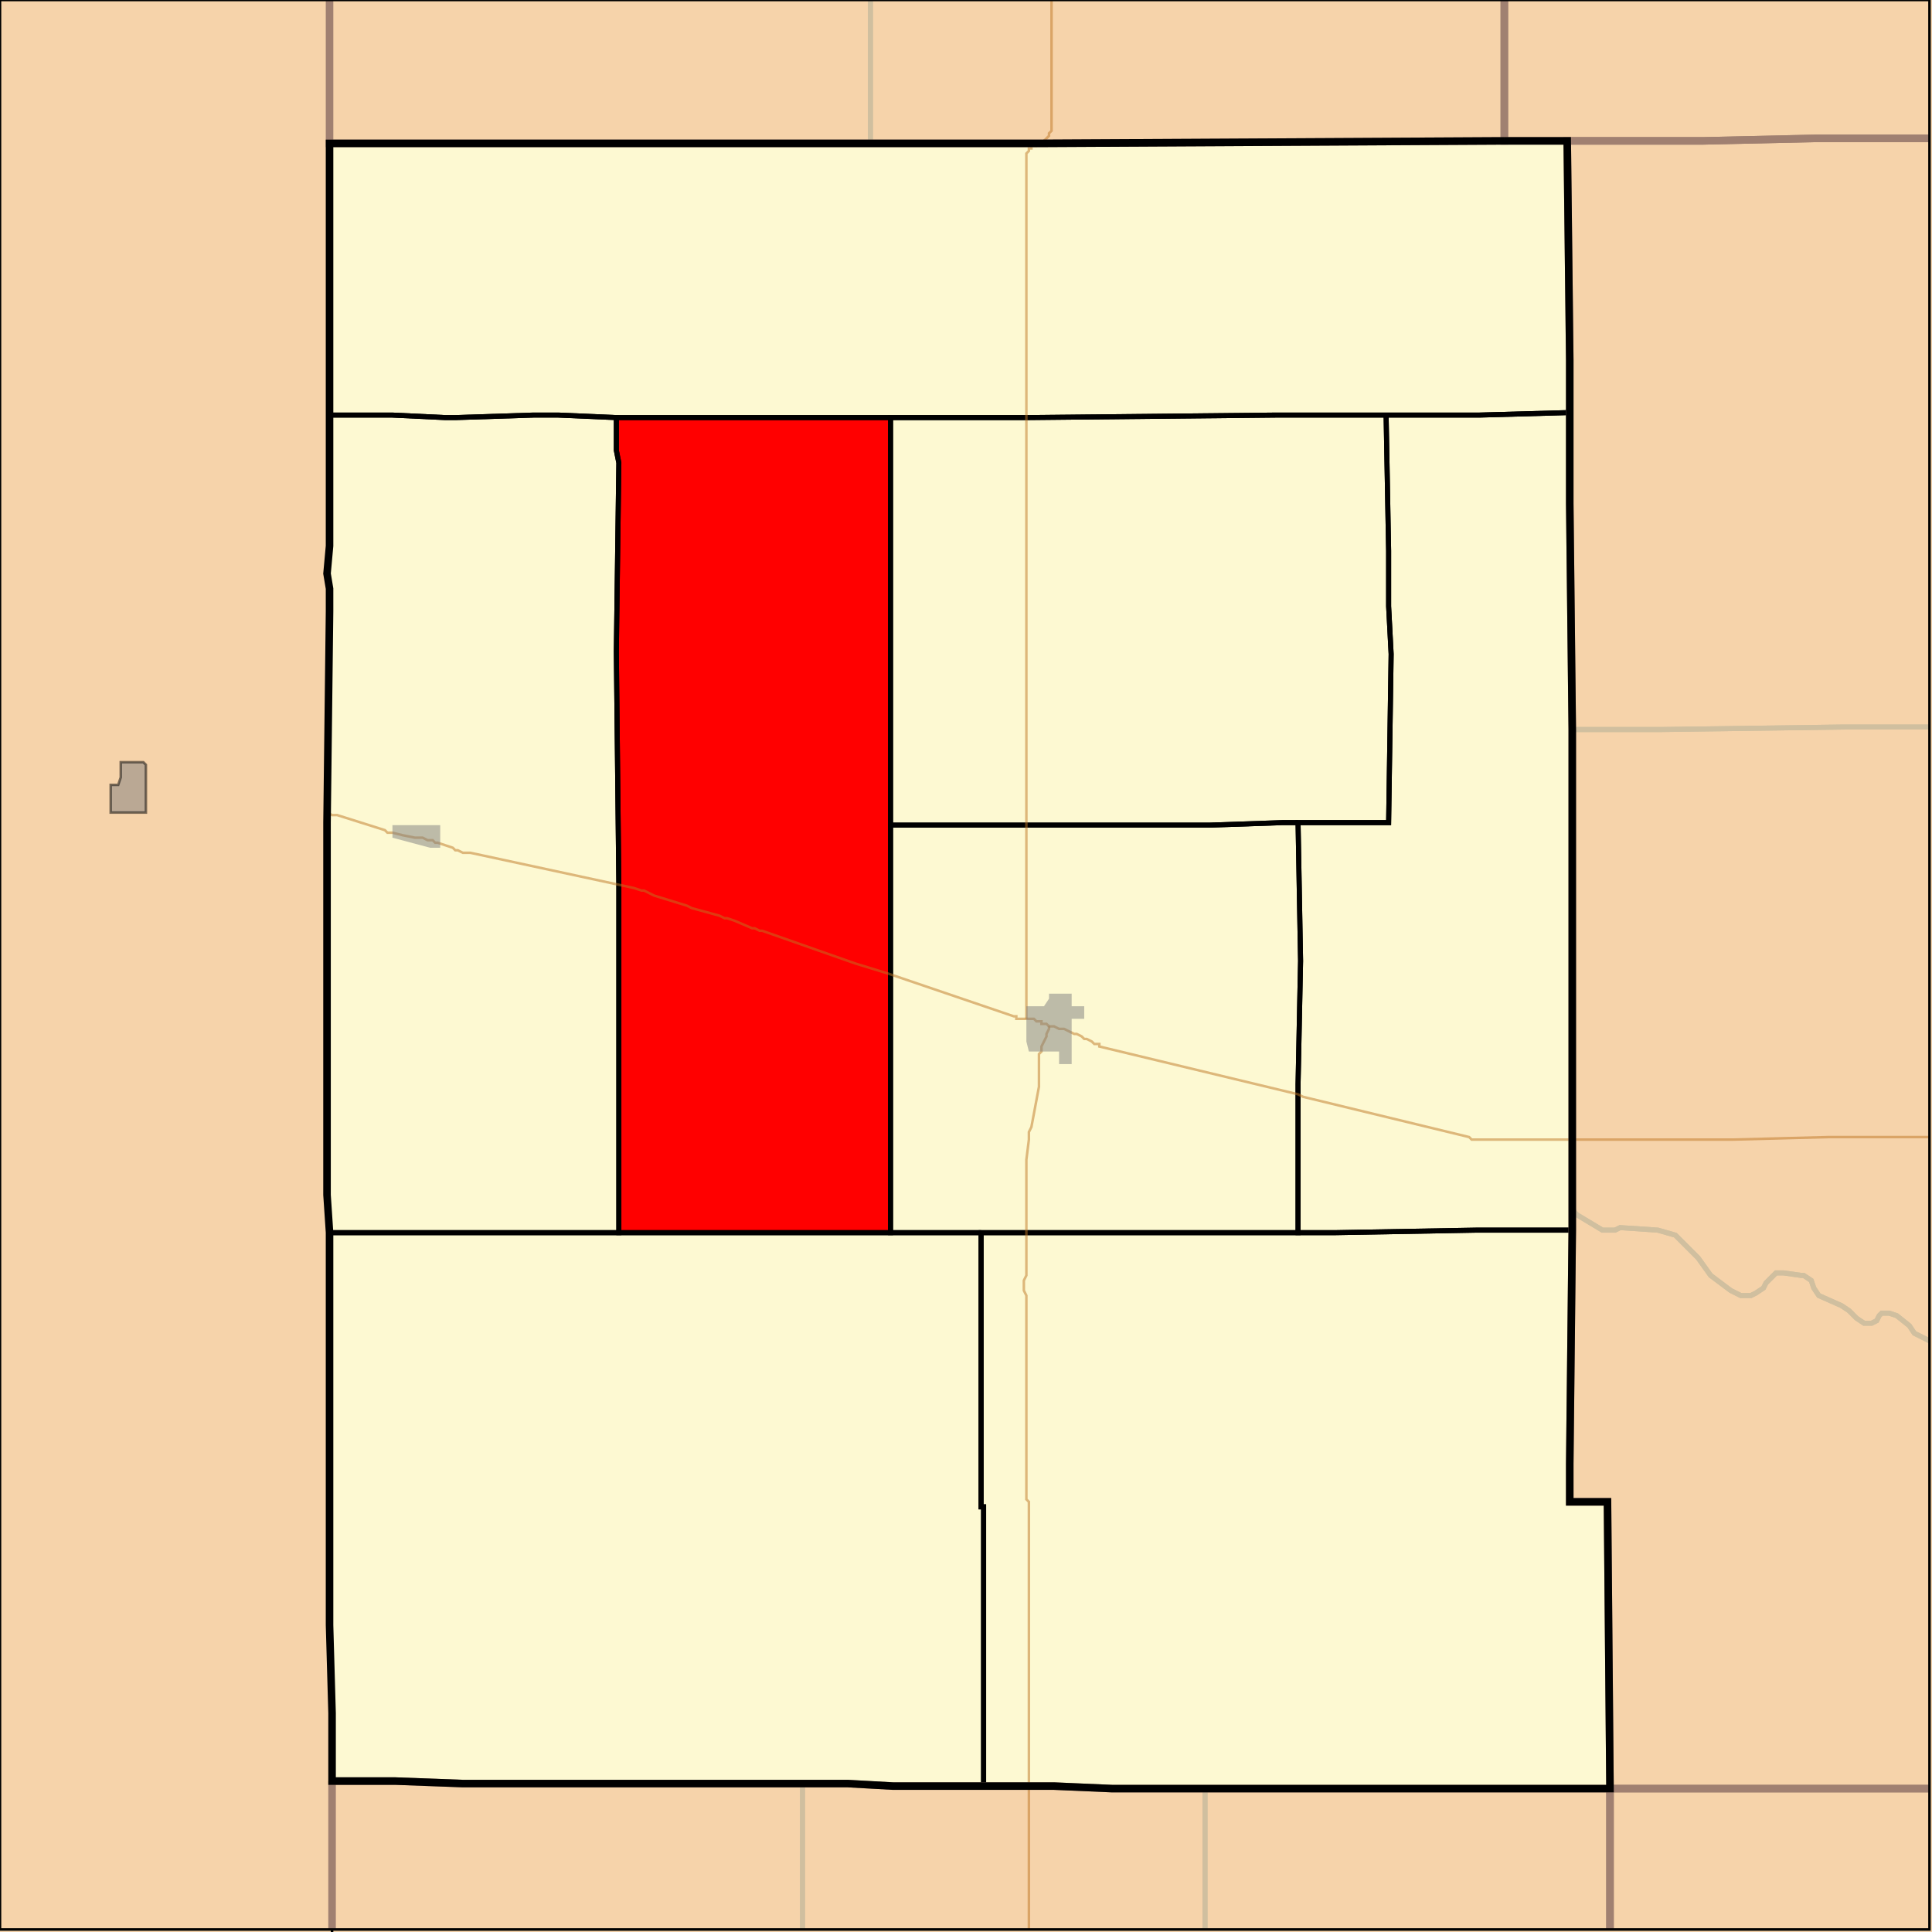 <?xml version="1.0" encoding="UTF-8"?>
<svg version="1.1" width="768" height="768" xmlns="http://www.w3.org/2000/svg" xmlns:xlink="http://www.w3.org/1999/xlink">

<rect width="100%" height="100%" fill="#333333" stroke="none"/>

<!-- START LAYER target_county -->
<path fill="#f6d3aa" d="M 769 -2 L 769 55 L 722 55 L 677 56 L 598 56 L 598 -2 L 769 -2 z"/>
<path fill="#f6d3aa" d="M 598 -2 L 598 56 L 413 57 L 131 57 L 131 -2 L 598 -2 z"/>
<path fill="#f6d3aa" d="M 769 711 L 640 711 L 639 597 L 624 597 L 624 582 L 625 489 L 625 290 L 624 200 L 624 143 L 623 56 L 677 56 L 722 55 L 769 55 L 769 711 z"/>
<path fill="#f6d3aa" d="M 598 56 L 623 56 L 624 143 L 624 200 L 625 290 L 625 489 L 624 582 L 624 597 L 639 597 L 640 711 L 442 711 L 419 710 L 355 710 L 337 709 L 184 709 L 157 708 L 132 708 L 132 681 L 131 646 L 131 490 L 130 475 L 130 327 L 131 243 L 131 234 L 130 228 L 131 217 L 131 57 L 413 57 L 598 56 z"/>
<path fill="#f6d3aa" d="M 157 708 L 184 709 L 337 709 L 355 710 L 419 710 L 442 711 L 640 711 L 640 769 L 132 769 L 132 708 L 157 708 z"/>
<path fill="#f6d3aa" d="M 769 769 L 640 769 L 640 711 L 769 711 L 769 769 z"/>

<!-- START LAYER C0 -->
<path fill="#f6d3aa" stroke="#000000" stroke-width="1"  d="M -2 -2 L 131 -2 L 131 224 L 130 228 L 130 230 L 131 243 L 130 322 L 130 475 L 131 547 L 131 646 L 132 681 L 132 769 L -2 769 L -2 -2 z"/>

<!-- START LAYER KS -->
<path fill="#f6d3aa" stroke="#000000" stroke-width="1"  d="M 769 -2 L 769 769 L 132 769 L 132 681 L 131 646 L 131 490 L 130 475 L 130 327 L 131 243 L 131 234 L 130 228 L 131 217 L 131 -2 L 769 -2 z"/>

<!-- START LAYER MO -->

<!-- START LAYER NE -->

<!-- START LAYER OK -->

<!-- START LAYER target_county_townships -->
<path fill="#fdf9d2" d="M 598 56 L 623 56 L 624 143 L 624 164 L 588 165 L 507 165 L 408 166 L 245 166 L 222 165 L 212 165 L 181 166 L 177 166 L 156 165 L 131 165 L 131 57 L 413 57 L 598 56 z"/>
<path fill="#fdf9d2" d="M 598 56 L 623 56 L 624 143 L 624 164 L 588 165 L 507 165 L 408 166 L 245 166 L 222 165 L 212 165 L 181 166 L 177 166 L 156 165 L 131 165 L 131 57 L 413 57 L 598 56 z"/>
<path fill="#fdf9d2" d="M 551 165 L 588 165 L 624 164 L 624 200 L 625 290 L 625 489 L 587 489 L 531 490 L 516 490 L 516 431 L 517 382 L 516 327 L 552 327 L 553 260 L 552 241 L 552 219 L 551 165 z"/>
<path fill="#fdf9d2" d="M 551 165 L 588 165 L 624 164 L 624 200 L 625 290 L 625 489 L 587 489 L 531 490 L 516 490 L 516 431 L 517 382 L 516 327 L 552 327 L 553 260 L 552 241 L 552 219 L 551 165 z"/>
<path fill="#fdf9d2" d="M 551 165 L 552 219 L 552 241 L 553 260 L 552 327 L 510 327 L 481 328 L 354 328 L 354 166 L 408 166 L 507 165 L 551 165 z"/>
<path fill="#fdf9d2" d="M 551 165 L 552 219 L 552 241 L 553 260 L 552 327 L 510 327 L 481 328 L 354 328 L 354 166 L 408 166 L 507 165 L 551 165 z"/>
<path fill="#fdf9d2" d="M 131 165 L 156 165 L 177 166 L 181 166 L 212 165 L 222 165 L 245 166 L 245 179 L 246 184 L 245 259 L 246 352 L 246 490 L 131 490 L 130 475 L 130 327 L 131 243 L 131 234 L 130 228 L 131 217 L 131 165 z"/>
<path fill="#fdf9d2" d="M 131 165 L 156 165 L 177 166 L 181 166 L 212 165 L 222 165 L 245 166 L 245 179 L 246 184 L 245 259 L 246 352 L 246 490 L 131 490 L 130 475 L 130 327 L 131 243 L 131 234 L 130 228 L 131 217 L 131 165 z"/>
<path fill="#fdf9d2" d="M 354 166 L 354 490 L 246 490 L 246 352 L 245 259 L 246 184 L 245 179 L 245 166 L 354 166 z"/>
<path fill="#fdf9d2" d="M 354 166 L 354 490 L 246 490 L 246 352 L 245 259 L 246 184 L 245 179 L 245 166 L 354 166 z"/>
<path fill="#fdf9d2" d="M 516 327 L 517 382 L 516 431 L 516 490 L 354 490 L 354 328 L 481 328 L 510 327 L 516 327 z"/>
<path fill="#fdf9d2" d="M 516 327 L 517 382 L 516 431 L 516 490 L 354 490 L 354 328 L 481 328 L 510 327 L 516 327 z"/>
<path fill="#fdf9d2" d="M 625 489 L 624 582 L 624 597 L 639 597 L 640 711 L 442 711 L 419 710 L 391 710 L 391 599 L 390 599 L 390 490 L 531 490 L 587 489 L 625 489 z"/>
<path fill="#fdf9d2" d="M 625 489 L 624 582 L 624 597 L 639 597 L 640 711 L 442 711 L 419 710 L 391 710 L 391 599 L 390 599 L 390 490 L 531 490 L 587 489 L 625 489 z"/>
<path fill="#fdf9d2" d="M 390 490 L 390 599 L 391 599 L 391 710 L 355 710 L 337 709 L 184 709 L 157 708 L 132 708 L 132 681 L 131 646 L 131 490 L 390 490 z"/>
<path fill="#fdf9d2" d="M 390 490 L 390 599 L 391 599 L 391 710 L 355 710 L 337 709 L 184 709 L 157 708 L 132 708 L 132 681 L 131 646 L 131 490 L 390 490 z"/>

<!-- START LAYER target_township -->
<path fill="#ff0000" d="M 354 166 L 354 490 L 246 490 L 246 352 L 245 259 L 246 184 L 245 179 L 245 166 L 354 166 z"/>
<path fill="#ff0000" d="M 354 166 L 354 490 L 246 490 L 246 352 L 245 259 L 246 184 L 245 179 L 245 166 L 354 166 z"/>

<!-- START LAYER KS-township_borders -->
<polyline fill="none" stroke="#d0bf9f" stroke-width="2" points="767,55 722,55 677,56 598,56 598,0"/>
<polyline fill="none" stroke="#d0bf9f" stroke-width="2" points="346,0 346,57 131,57 131,0"/>
<polyline fill="none" stroke="#d0bf9f" stroke-width="2" points="598,0 598,56 413,57 346,57 346,0"/>
<polyline fill="none" stroke="#d0bf9f" stroke-width="2" points="767,289 733,289 660,290 625,290 624,200 624,143 623,56 677,56 722,55 767,55"/>
<polyline fill="none" stroke="#d0bf9f" stroke-width="2" points="767,533 761,530 759,527 754,523 751,522 748,522 747,523 746,525 744,526 741,526 738,524 735,521 732,519 723,515 721,512 720,509 717,507 716,507 709,506 706,506 702,510 701,512 698,514 696,515 692,515 688,513 680,507 675,500 666,491 659,489 644,488 642,489 637,489 627,483 626,482 625,480 625,290 660,290 733,289 767,289"/>
<polyline fill="none" stroke="#d0bf9f" stroke-width="2" points="625,480 626,482 627,483 637,489 642,489 644,488 659,489 666,491 675,500 680,507 688,513 692,515 696,515 698,514 701,512 702,510 706,506 709,506 716,507 717,507 720,509 721,512 723,515 732,519 735,521 738,524 741,526 744,526 746,525 747,523 748,522 751,522 754,523 759,527 761,530 767,533"/>
<polyline fill="none" stroke="#d0bf9f" stroke-width="2" points="767,711 640,711 639,597 624,597 624,582 625,489 625,480"/>
<polyline fill="none" stroke="#d0bf9f" stroke-width="2" points="132,708 157,708 184,709 319,709 319,767"/>
<polyline fill="none" stroke="#d0bf9f" stroke-width="2" points="132,767 132,708"/>
<polyline fill="none" stroke="#d0bf9f" stroke-width="2" points="319,709 337,709 355,710 419,710 442,711 479,711 479,767"/>
<polyline fill="none" stroke="#d0bf9f" stroke-width="2" points="319,767 319,709"/>
<polyline fill="none" stroke="#d0bf9f" stroke-width="2" points="479,711 640,711 640,767"/>
<polyline fill="none" stroke="#d0bf9f" stroke-width="2" points="479,767 479,711"/>
<polyline fill="none" stroke="#d0bf9f" stroke-width="2" points="640,767 640,711 767,711"/>

<!-- START LAYER NE-township_borders -->

<!-- START LAYER target_county_township_borders -->
<polyline fill="none" stroke="#000000" stroke-width="2" points="598,56 623,56 624,143 624,164 588,165 507,165 408,166 245,166 222,165 212,165 181,166 177,166 156,165 131,165 131,57 413,57 598,56"/>
<polyline fill="none" stroke="#000000" stroke-width="2" points="551,165 588,165 624,164 624,200 625,290 625,489 587,489 531,490 516,490 516,431 517,382 516,327 552,327 553,260 552,241 552,219 551,165"/>
<polyline fill="none" stroke="#000000" stroke-width="2" points="551,165 552,219 552,241 553,260 552,327 510,327 481,328 354,328 354,166 408,166 507,165 551,165"/>
<polyline fill="none" stroke="#000000" stroke-width="2" points="131,165 156,165 177,166 181,166 212,165 222,165 245,166 245,179 246,184 245,259 246,352 246,490 131,490 130,475 130,327 131,243 131,234 130,228 131,217 131,165"/>
<polyline fill="none" stroke="#000000" stroke-width="2" points="354,166 354,490 246,490 246,352 245,259 246,184 245,179 245,166 354,166"/>
<polyline fill="none" stroke="#000000" stroke-width="2" points="516,327 517,382 516,431 516,490 354,490 354,328 481,328 510,327 516,327"/>
<polyline fill="none" stroke="#000000" stroke-width="2" points="625,489 624,582 624,597 639,597 640,711 442,711 419,710 391,710 391,599 390,599 390,490 531,490 587,489 625,489"/>
<polyline fill="none" stroke="#000000" stroke-width="2" points="390,490 390,599 391,599 391,710 355,710 337,709 184,709 157,708 132,708 132,681 131,646 131,490 390,490"/>

<!-- START LAYER highways -->
<polyline fill="none" stroke="#bf7723" opacity="0.5" stroke-width="1" points="409,767 409,710"/>
<polyline fill="none" stroke="#bf7723" opacity="0.5" stroke-width="1" points="409,710 409,597 408,596 408,515 407,513 407,509 408,507 408,461 409,453 409,450 410,448 413,432 413,419 414,418 414,416 416,412 416,411 417,409 417,408"/>
<polyline fill="none" stroke="#bf7723" opacity="0.5" stroke-width="1" points="408,405 408,61 409,60 409,59 410,59 410,58 412,58 413,57"/>
<polyline fill="none" stroke="#bf7723" opacity="0.5" stroke-width="1" points="413,57 414,57 417,54 417,53 418,52 418,0"/>
<polyline fill="none" stroke="#bf7723" opacity="0.5" stroke-width="1" points="625,453 689,453 727,452 767,452"/>
<polyline fill="none" stroke="#bf7723" opacity="0.5" stroke-width="1" points="130,323 132,324 134,324 153,330 154,331 156,331 160,332 165,333 168,333 170,334 172,334 173,335 174,335 180,337 181,338 182,338 184,339 187,339 252,353 255,354 256,354 260,356 273,360 275,361 286,364 288,365 289,365 292,366 299,369 300,369 302,370 303,370 340,383 353,387 403,404 404,404 404,405 408,405"/>
<polyline fill="none" stroke="#bf7723" opacity="0.5" stroke-width="1" points="408,405 411,405 412,406 414,406 414,407 416,407 417,408"/>
<polyline fill="none" stroke="#bf7723" opacity="0.5" stroke-width="1" points="417,408 419,408 421,409 423,409 427,411 428,411 430,412 431,413 432,413 434,414 435,415 437,415 437,416 516,435 518,436 584,452 585,453 625,453"/>

<!-- START LAYER KS-county_borders -->
<polyline fill="none" stroke="#a08071" stroke-width="3" points="767,55 722,55 677,56 598,56 598,0"/>
<polyline fill="none" stroke="#a08071" stroke-width="3" points="598,0 598,56 413,57 131,57 131,0"/>
<polyline fill="none" stroke="#a08071" stroke-width="3" points="767,711 640,711 639,597 624,597 624,582 625,489 625,290 624,200 624,143 623,56 677,56 722,55 767,55"/>
<polyline fill="none" stroke="#a08071" stroke-width="3" points="132,708 157,708 184,709 337,709 355,710 419,710 442,711 640,711 640,767"/>
<polyline fill="none" stroke="#a08071" stroke-width="3" points="132,767 132,708"/>
<polyline fill="none" stroke="#a08071" stroke-width="3" points="640,767 640,711 767,711"/>

<!-- START LAYER MO-county_borders -->

<!-- START LAYER NE-county_borders -->

<!-- START LAYER OK-county_borders -->

<!-- START LAYER target_county_borders -->
<polyline fill="none" stroke="#000000" stroke-width="3" points="598,56 623,56 624,143 624,200 625,290 625,489 624,582 624,597 639,597 640,711 442,711 419,710 355,710 337,709 184,709 157,708 132,708 132,681 131,646 131,490 130,475 130,327 131,243 131,234 130,228 131,217 131,57 413,57 598,56"/>

<!-- START LAYER KS-border -->

<!-- START LAYER IL-interstates -->

<!-- START LAYER IL-state_routes -->

<!-- START LAYER IL-highways_US -->

<!-- START LAYER CO-places -->
<path fill="#7f7f7f" opacity="0.5" stroke="#000000" stroke-width="1"  d="M 57 303 L 58 304 L 58 323 L 44 323 L 44 312 L 47 312 L 48 309 L 48 303 L 57 303 z"/>

<!-- START LAYER KS-places -->
<path fill="#7f7f7f" opacity="0.5" d="M 167 328 L 175 328 L 175 337 L 171 337 L 156 333 L 156 328 L 167 328 z"/>
<path fill="#7f7f7f" opacity="0.5" d="M 426 396 L 426 400 L 428 400 L 431 400 L 431 405 L 426 405 L 426 423 L 421 423 L 421 418 L 409 418 L 408 414 L 408 400 L 415 400 L 417 397 L 417 395 L 426 395 L 426 396 z"/>

<!-- START LAYER MO-places -->

<!-- START LAYER NE-places -->

<!-- START LAYER OK-places -->

<!-- START LAYER map_border -->
<polyline fill="none" stroke="#000000" stroke-width="1" points="0,0 767,0 767,767 0,767 0,0"/>

</svg>
